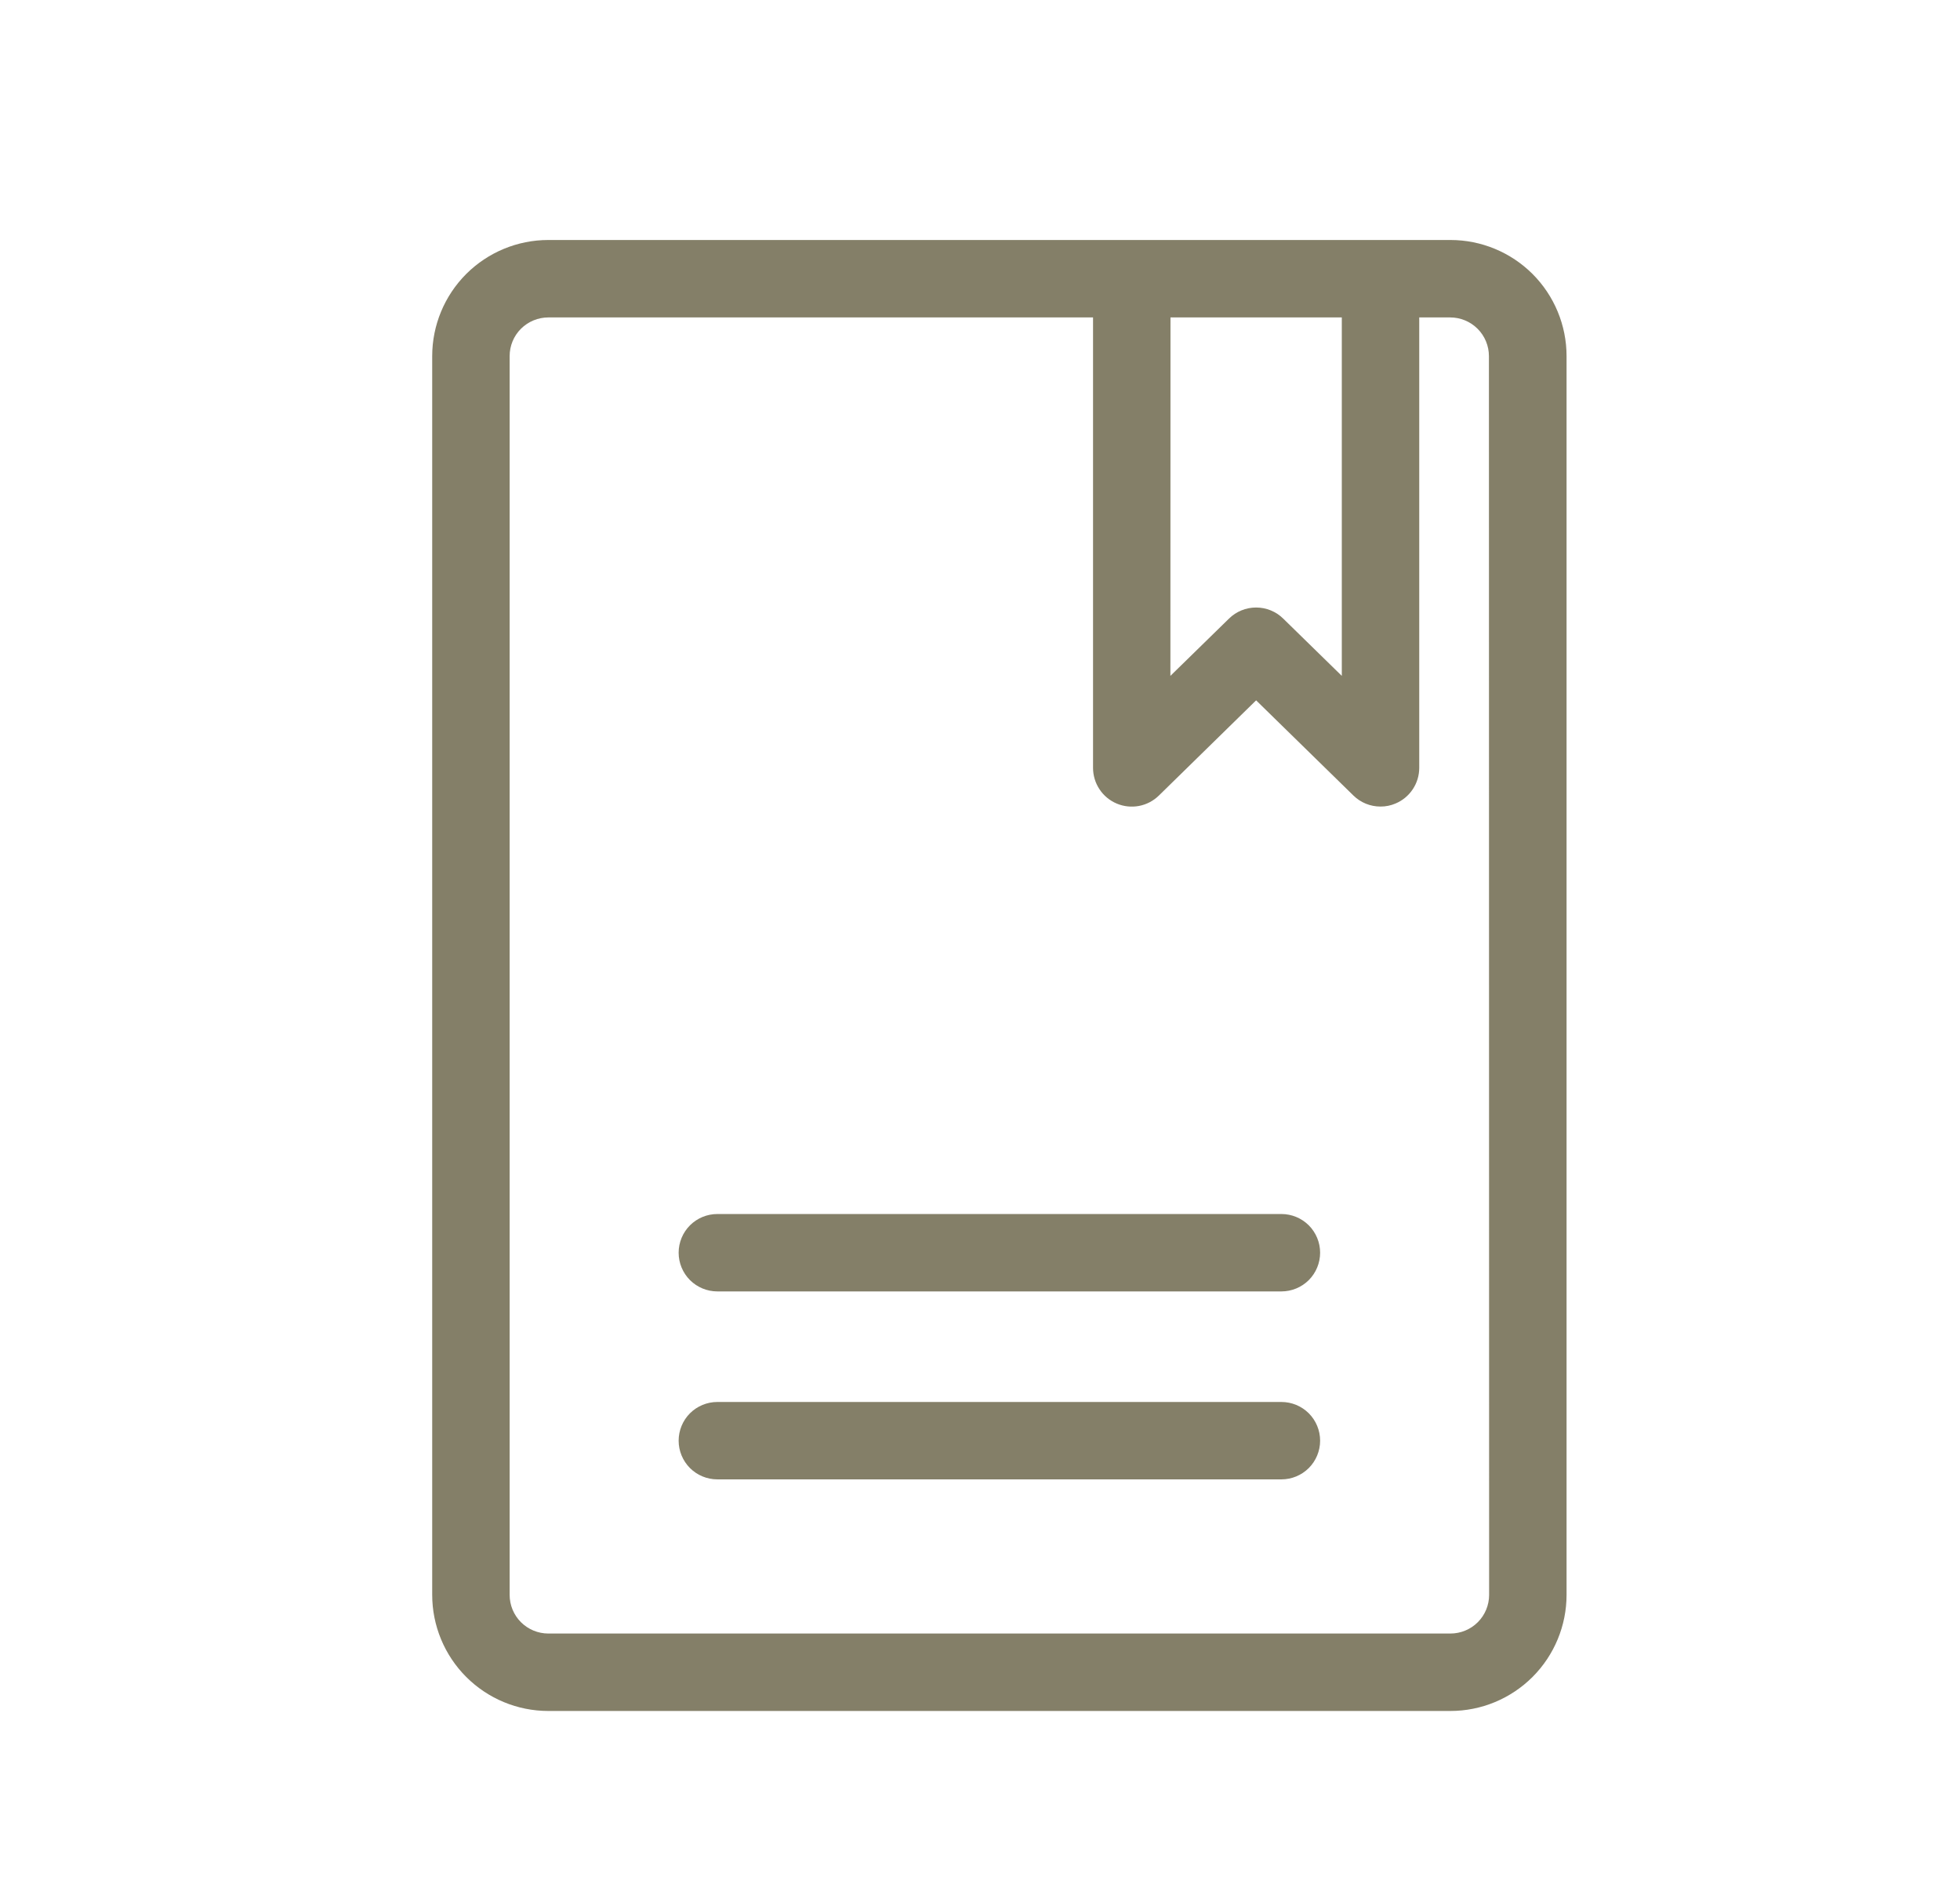<svg width="49" height="47" viewBox="0 0 49 47" fill="none" xmlns="http://www.w3.org/2000/svg">
<path d="M36.261 6H13.708C12.938 6 12.2 6.306 11.655 6.85C11.111 7.395 10.805 8.133 10.805 8.903V39.871C10.805 40.641 11.111 41.38 11.655 41.924C12.2 42.469 12.938 42.775 13.708 42.775H36.261C37.031 42.775 37.769 42.469 38.314 41.924C38.858 41.38 39.164 40.641 39.164 39.871V8.903C39.164 8.133 38.858 7.395 38.314 6.85C37.769 6.306 37.031 6 36.261 6ZM29.262 7.936H33.545V16.897L32.08 15.465C31.899 15.287 31.656 15.188 31.403 15.188C31.149 15.188 30.906 15.287 30.725 15.465L29.26 16.897L29.262 7.936ZM37.228 39.871C37.228 40.128 37.127 40.374 36.945 40.556C36.764 40.737 36.517 40.839 36.261 40.839H13.708C13.452 40.839 13.206 40.737 13.024 40.556C12.842 40.374 12.741 40.128 12.741 39.871V8.903C12.741 8.647 12.842 8.4 13.024 8.219C13.206 8.038 13.452 7.936 13.708 7.936H27.326V19.196C27.326 19.387 27.382 19.574 27.488 19.733C27.593 19.892 27.743 20.016 27.919 20.09C28.094 20.164 28.288 20.184 28.475 20.149C28.663 20.113 28.835 20.023 28.972 19.889L31.403 17.509L33.836 19.889C34.017 20.066 34.26 20.165 34.513 20.164C34.642 20.165 34.77 20.139 34.888 20.088C35.064 20.015 35.214 19.89 35.319 19.732C35.425 19.573 35.481 19.387 35.481 19.196V7.936H36.255C36.512 7.936 36.758 8.038 36.939 8.219C37.121 8.4 37.223 8.647 37.223 8.903L37.228 39.871ZM33.003 31.318C33.003 31.575 32.901 31.821 32.72 32.003C32.538 32.184 32.292 32.286 32.035 32.286H17.933C17.677 32.286 17.431 32.184 17.249 32.003C17.068 31.821 16.966 31.575 16.966 31.318C16.966 31.062 17.068 30.816 17.249 30.634C17.431 30.453 17.677 30.351 17.933 30.351H32.035C32.292 30.351 32.538 30.453 32.72 30.634C32.901 30.816 33.003 31.062 33.003 31.318ZM33.003 36.018C33.003 36.274 32.901 36.52 32.72 36.702C32.538 36.883 32.292 36.985 32.035 36.985H17.933C17.677 36.985 17.431 36.883 17.249 36.702C17.068 36.52 16.966 36.274 16.966 36.018C16.966 35.761 17.068 35.515 17.249 35.333C17.431 35.152 17.677 35.05 17.933 35.05H32.035C32.292 35.05 32.538 35.152 32.72 35.333C32.901 35.515 33.003 35.761 33.003 36.018Z" fill="#847F68"/>
</svg>
